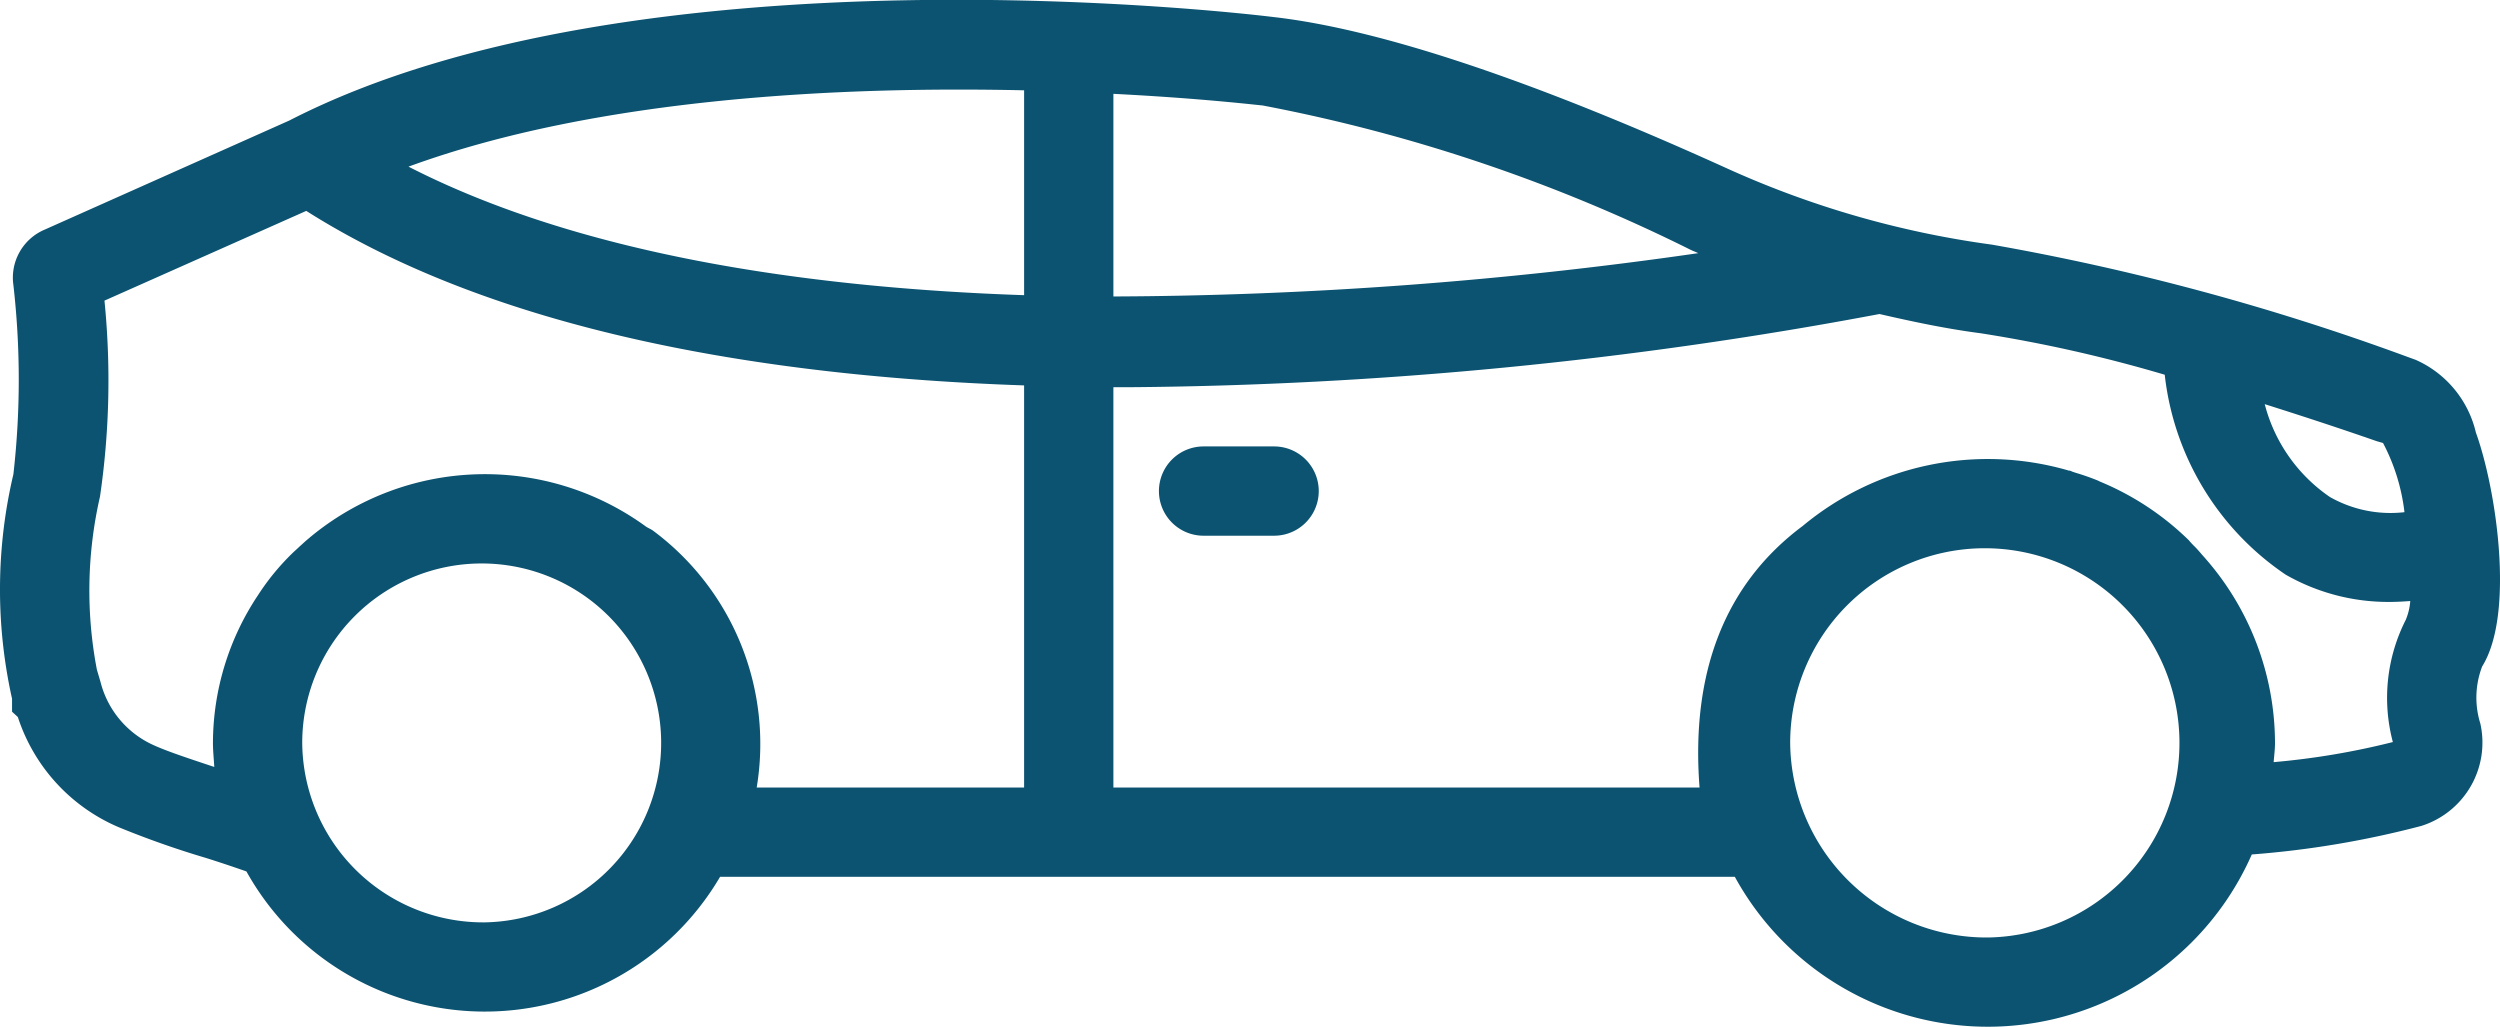 <svg id="Gruppe_1136" data-name="Gruppe 1136" xmlns="http://www.w3.org/2000/svg" width="56" height="23" viewBox="0 0 56 23">
  <path id="Pfad_11876" data-name="Pfad 11876" d="M4.3,31.123a18.746,18.746,0,0,0,0-4.239,1.168,1.168,0,0,1,.7-1.24L10.48,23.2c7.82-4.019,21.47-2.389,22.04-2.319,2.38.27,5.8,1.41,10.16,3.389a21.283,21.283,0,0,0,5.94,1.71,53.988,53.988,0,0,1,9.27,2.5l.22.08a2.372,2.372,0,0,1,1.35,1.63c.45,1.24.88,4.049.14,5.239a1.954,1.954,0,0,0-.04,1.28A1.958,1.958,0,0,1,58.24,39a21.17,21.17,0,0,1-3.8.64,6.46,6.46,0,0,1-11.58.5H20.13a6.11,6.11,0,0,1-10.61-.12c-.2-.07-.52-.18-.9-.3a20.536,20.536,0,0,1-1.96-.69A4.04,4.04,0,0,1,4.4,36.562l-.13-.12v-.29A11.242,11.242,0,0,1,4.3,31.123Zm22.64-8.6c-4.02-.09-9.53.15-13.79,1.71,3.79,1.94,8.81,2.709,13.79,2.879Zm30.44,7.9-.14-.04c-.89-.31-1.72-.58-2.51-.83a3.612,3.612,0,0,0,1.46,2.08,2.751,2.751,0,0,0,1.67.34A4.412,4.412,0,0,0,57.38,30.423ZM48.53,41.5a4.36,4.36,0,1,0-4.43-4.359A4.4,4.4,0,0,0,48.53,41.5ZM28.94,38.141H42.07c-.2-2.6.58-4.569,2.31-5.859a6.484,6.484,0,0,1,5.93-1.25.127.127,0,0,0,.06.01c.01.01.03.01.04.02l.09.03a5.2,5.2,0,0,1,.51.18c.01.01.02.01.04.02a6.268,6.268,0,0,1,1.98,1.31,1.658,1.658,0,0,0,.13.14c.06.06.12.13.18.2a6.293,6.293,0,0,1,1.62,4.2c0,.15-.02.29-.03.43a16.944,16.944,0,0,0,2.67-.45,3.858,3.858,0,0,1,.29-2.739,1.363,1.363,0,0,0,.1-.42c-.14.01-.29.02-.45.02a4.624,4.624,0,0,1-2.34-.61,6.236,6.236,0,0,1-2.71-4.479,31.74,31.74,0,0,0-4.13-.93c-.77-.1-1.52-.26-2.26-.43a94.456,94.456,0,0,1-16.86,1.64h-.3Zm0-11a93.89,93.89,0,0,0,13.1-.97c-.06-.03-.12-.05-.18-.08a37.014,37.014,0,0,0-9.58-3.229c-.04,0-1.35-.16-3.34-.26ZM14.86,41.161a4.02,4.02,0,1,0-4.09-4.019A4.054,4.054,0,0,0,14.86,41.161ZM6.17,35.5l.08.27A2.124,2.124,0,0,0,7.46,37.2c.31.14.83.31,1.34.48-.01-.18-.03-.36-.03-.54a5.983,5.983,0,0,1,1.01-3.309,5.35,5.35,0,0,1,.76-.93c.05-.05.11-.1.16-.15.08-.07.15-.14.24-.21a.01.01,0,0,1,.01-.01,6.132,6.132,0,0,1,7.5-.25c.05.04.11.06.17.1a5.948,5.948,0,0,1,2.33,5.759h5.99V29.133c-5.84-.2-11.82-1.21-16.08-3.909l-4.52,2.01a17.963,17.963,0,0,1-.1,4.389A9.417,9.417,0,0,0,6.17,35.5Z" transform="translate(-4 -20.5)" fill="#0b5371"/>
  <path id="Pfad_11877" data-name="Pfad 11877" d="M30.46,31.5a1,1,0,0,0,1,1h1.58a1,1,0,1,0,0-2H31.46A1,1,0,0,0,30.46,31.5Z" transform="translate(-4.5 -20.5)" fill="#0b5371"/>
</svg>
